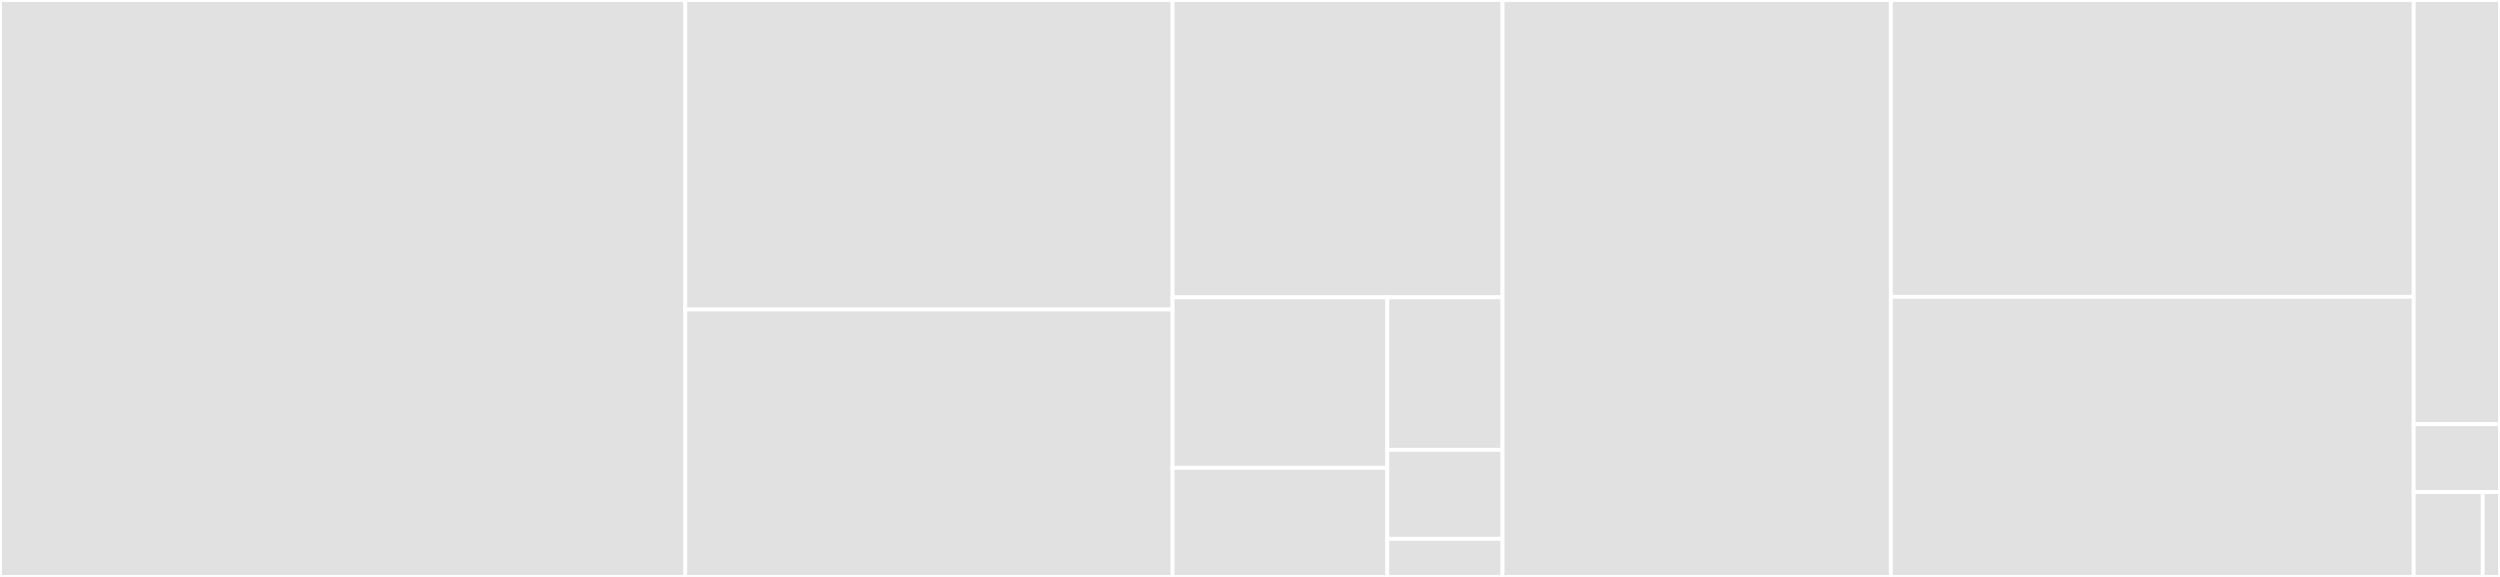 <svg baseProfile="full" width="650" height="150" viewBox="0 0 650 150" version="1.1"
xmlns="http://www.w3.org/2000/svg" xmlns:ev="http://www.w3.org/2001/xml-events"
xmlns:xlink="http://www.w3.org/1999/xlink">

<rect x="0" y="0" width="650" height="150" fill="#333333" stroke="none"/>

<style>rect.s{mask:url(#mask);}</style>
<defs>
  <pattern id="white" width="4" height="4" patternUnits="userSpaceOnUse" patternTransform="rotate(45)">
    <rect width="2" height="2" transform="translate(0,0)" fill="white"></rect>
  </pattern>
  <mask id="mask">
    <rect x="0" y="0" width="100%" height="100%" fill="url(#white)"></rect>
  </mask>
</defs>

<rect x="0" y="0" width="178.173" height="150.0" fill="#e1e1e1" stroke="white" stroke-width="1" class=" tooltipped" data-content="transport/websockets.py"><title>transport/websockets.py</title></rect>
<rect x="178.173" y="0" width="126.701" height="80.469" fill="#e1e1e1" stroke="white" stroke-width="1" class=" tooltipped" data-content="transport/phoenix_channel_websockets.py"><title>transport/phoenix_channel_websockets.py</title></rect>
<rect x="178.173" y="80.469" width="126.701" height="69.531" fill="#e1e1e1" stroke="white" stroke-width="1" class=" tooltipped" data-content="transport/aiohttp.py"><title>transport/aiohttp.py</title></rect>
<rect x="304.873" y="0" width="85.787" height="77.308" fill="#e1e1e1" stroke="white" stroke-width="1" class=" tooltipped" data-content="transport/requests.py"><title>transport/requests.py</title></rect>
<rect x="304.873" y="77.308" width="55.83" height="44.325" fill="#e1e1e1" stroke="white" stroke-width="1" class=" tooltipped" data-content="transport/local_schema.py"><title>transport/local_schema.py</title></rect>
<rect x="304.873" y="121.632" width="55.83" height="28.368" fill="#e1e1e1" stroke="white" stroke-width="1" class=" tooltipped" data-content="transport/exceptions.py"><title>transport/exceptions.py</title></rect>
<rect x="360.703" y="77.308" width="29.957" height="39.65" fill="#e1e1e1" stroke="white" stroke-width="1" class=" tooltipped" data-content="transport/async_transport.py"><title>transport/async_transport.py</title></rect>
<rect x="360.703" y="116.958" width="29.957" height="23.129" fill="#e1e1e1" stroke="white" stroke-width="1" class=" tooltipped" data-content="transport/transport.py"><title>transport/transport.py</title></rect>
<rect x="360.703" y="140.087" width="29.957" height="9.913" fill="#e1e1e1" stroke="white" stroke-width="1" class=" tooltipped" data-content="transport/__init__.py"><title>transport/__init__.py</title></rect>
<rect x="390.66" y="0" width="100.964" height="150.0" fill="#e1e1e1" stroke="white" stroke-width="1" class=" tooltipped" data-content="client.py"><title>client.py</title></rect>
<rect x="491.624" y="0" width="135.939" height="77.184" fill="#e1e1e1" stroke="white" stroke-width="1" class=" tooltipped" data-content="dsl.py"><title>dsl.py</title></rect>
<rect x="491.624" y="77.184" width="135.939" height="72.816" fill="#e1e1e1" stroke="white" stroke-width="1" class=" tooltipped" data-content="cli.py"><title>cli.py</title></rect>
<rect x="627.563" y="0" width="22.437" height="110.294" fill="#e1e1e1" stroke="white" stroke-width="1" class=" tooltipped" data-content="utils.py"><title>utils.py</title></rect>
<rect x="627.563" y="110.294" width="22.437" height="17.647" fill="#e1e1e1" stroke="white" stroke-width="1" class=" tooltipped" data-content="gql.py"><title>gql.py</title></rect>
<rect x="627.563" y="127.941" width="17.949" height="22.059" fill="#e1e1e1" stroke="white" stroke-width="1" class=" tooltipped" data-content="__init__.py"><title>__init__.py</title></rect>
<rect x="645.513" y="127.941" width="4.487" height="22.059" fill="#e1e1e1" stroke="white" stroke-width="1" class=" tooltipped" data-content="__version__.py"><title>__version__.py</title></rect>
</svg>